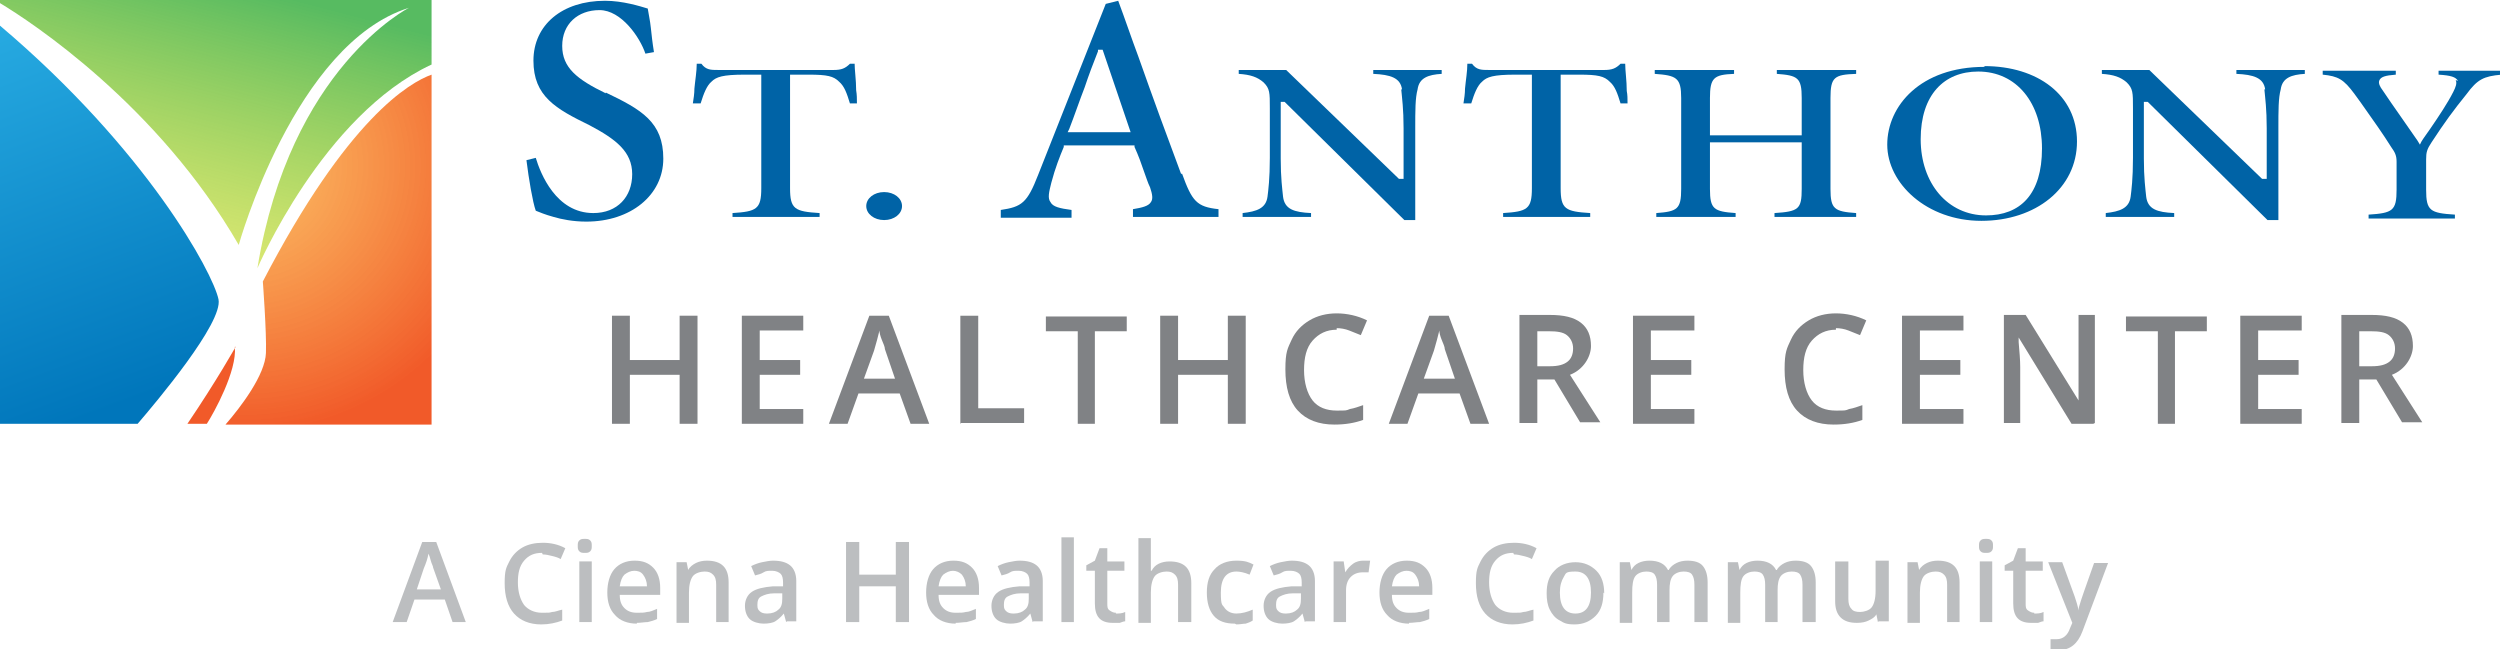 <?xml version="1.0" encoding="UTF-8"?>
<svg id="OUTLINED-CMYK" xmlns="http://www.w3.org/2000/svg" version="1.1" xmlns:xlink="http://www.w3.org/1999/xlink" viewBox="0 0 321.5 83.5">
  <!-- Generator: Adobe Illustrator 29.1.0, SVG Export Plug-In . SVG Version: 2.1.0 Build 142)  -->
  <defs>
    <style>
      .st0 {
        fill: url(#linear-gradient1);
      }

      .st1 {
        fill: url(#radial-gradient);
      }

      .st1, .st2 {
        opacity: 1;
      }

      .st3 {
        fill: #808285;
      }

      .st2 {
        fill: #f15a29;
      }

      .st4 {
        fill: url(#linear-gradient);
      }

      .st5 {
        fill: #bcbec0;
      }

      .st6 {
        fill: #0063a6;
      }
    </style>
    <linearGradient id="linear-gradient" x1="29.4" y1="-2.3" x2="19" y2="37.5" gradientUnits="userSpaceOnUse">
      <stop offset="0" stop-color="#57bb61" stop-opacity="1"/>
      <stop offset="1" stop-color="#dbe120" stop-opacity=".6"/>
    </linearGradient>
    <linearGradient id="linear-gradient1" x1="16.1" y1="51.9" x2="-9.3" y2="-16.5" gradientUnits="userSpaceOnUse">
      <stop offset="0" stop-color="#0076bb" stop-opacity="1"/>
      <stop offset=".7" stop-color="#27aae1" stop-opacity="1"/>
    </linearGradient>
    <radialGradient id="radial-gradient" cx="31.5" cy="21.3" fx="31.5" fy="21.3" r="34.4" gradientUnits="userSpaceOnUse">
      <stop offset="0" stop-color="#fbb040" stop-opacity=".8"/>
      <stop offset="1" stop-color="#f15a29"/>
    </radialGradient>
  </defs>
  <g>
    <g>
      <path class="st3" d="M89.7,54.5h-2.3v-6.3h-6.4v6.3h-2.3v-13.9h2.3v5.7h6.4v-5.7h2.3v13.9Z"/>
      <path class="st3" d="M103.3,54.5h-7.9v-13.9h7.9v1.9h-5.6v3.8h5.2v1.9h-5.2v4.4h5.6v1.9Z"/>
      <path class="st3" d="M117.1,54.5l-1.4-3.9h-5.3l-1.4,3.9h-2.4l5.2-13.9h2.5l5.2,13.9h-2.4ZM115.1,48.7l-1.3-3.8c0-.3-.2-.7-.4-1.2-.2-.5-.3-.9-.3-1.2-.2.8-.4,1.6-.7,2.6l-1.3,3.6h4Z"/>
      <path class="st3" d="M123.5,54.5v-13.9h2.3v11.9h5.9v1.9h-8.1Z"/>
      <path class="st3" d="M140.9,54.5h-2.3v-11.9h-4.1v-1.9h10.4v1.9h-4.1v11.9Z"/>
      <path class="st3" d="M160.2,54.5h-2.3v-6.3h-6.4v6.3h-2.3v-13.9h2.3v5.7h6.4v-5.7h2.3v13.9Z"/>
      <path class="st3" d="M171.9,42.4c-1.3,0-2.3.5-3.1,1.4s-1.1,2.2-1.1,3.8.4,3,1.1,3.9c.7.9,1.8,1.3,3.1,1.3s1.2,0,1.7-.2c.6-.1,1.1-.3,1.7-.5v1.9c-1.1.4-2.3.6-3.7.6-2,0-3.6-.6-4.7-1.8-1.1-1.2-1.6-3-1.6-5.3s.3-2.7.8-3.8,1.3-1.9,2.3-2.5,2.2-.9,3.5-.9,2.7.3,3.9.9l-.8,1.9c-.5-.2-1-.4-1.5-.6-.5-.2-1.1-.3-1.6-.3Z"/>
      <path class="st3" d="M189.1,54.5l-1.4-3.9h-5.3l-1.4,3.9h-2.4l5.2-13.9h2.5l5.2,13.9h-2.4ZM187.1,48.7l-1.3-3.8c0-.3-.2-.7-.4-1.2-.2-.5-.3-.9-.3-1.2-.2.8-.4,1.6-.7,2.6l-1.3,3.6h4Z"/>
      <path class="st3" d="M197.7,48.9v5.5h-2.3v-13.9h3.9c1.8,0,3.1.3,4,1,.9.7,1.3,1.7,1.3,3s-.9,3-2.7,3.7l3.9,6.1h-2.6l-3.3-5.5h-2.2ZM197.7,47.1h1.6c1.1,0,1.8-.2,2.3-.6.5-.4.7-1,.7-1.7s-.3-1.3-.8-1.7-1.3-.5-2.3-.5h-1.5v4.5Z"/>
      <path class="st3" d="M217.9,54.5h-7.9v-13.9h7.9v1.9h-5.6v3.8h5.2v1.9h-5.2v4.4h5.6v1.9Z"/>
      <path class="st3" d="M236.1,42.4c-1.3,0-2.3.5-3.1,1.4s-1.1,2.2-1.1,3.8.4,3,1.1,3.9c.7.9,1.8,1.3,3.1,1.3s1.2,0,1.7-.2c.6-.1,1.1-.3,1.7-.5v1.9c-1.1.4-2.3.6-3.7.6-2,0-3.6-.6-4.7-1.8-1.1-1.2-1.6-3-1.6-5.3s.3-2.7.8-3.8,1.3-1.9,2.3-2.5,2.2-.9,3.5-.9,2.7.3,3.9.9l-.8,1.9c-.5-.2-1-.4-1.5-.6-.5-.2-1.1-.3-1.6-.3Z"/>
      <path class="st3" d="M252.5,54.5h-7.9v-13.9h7.9v1.9h-5.6v3.8h5.2v1.9h-5.2v4.4h5.6v1.9Z"/>
      <path class="st3" d="M269.2,54.5h-2.8l-6.8-11.1h0v.6c.1,1.2.2,2.3.2,3.2v7.2h-2.1v-13.9h2.8l6.8,11h0c0-.1,0-.7,0-1.6s0-1.6,0-2.1v-7.3h2.1v13.9Z"/>
      <path class="st3" d="M279.8,54.5h-2.3v-11.9h-4.1v-1.9h10.4v1.9h-4.1v11.9Z"/>
      <path class="st3" d="M296,54.5h-7.9v-13.9h7.9v1.9h-5.6v3.8h5.2v1.9h-5.2v4.4h5.6v1.9Z"/>
      <path class="st3" d="M303.4,48.9v5.5h-2.3v-13.9h3.9c1.8,0,3.1.3,4,1,.9.7,1.3,1.7,1.3,3s-.9,3-2.7,3.7l3.9,6.1h-2.6l-3.3-5.5h-2.2ZM303.4,47.1h1.6c1.1,0,1.8-.2,2.3-.6.5-.4.7-1,.7-1.7s-.3-1.3-.8-1.7-1.3-.5-2.3-.5h-1.5v4.5Z"/>
    </g>
    <path class="st2" d="M30.3,44.6s-2.4,4.3-6.2,9.9h2.5c.9-1.4,3.9-6.8,3.6-9.9Z"/>
    <path class="st4" d="M0,.4c4,2.4,20.3,13.1,30.7,31.1,0,0,7.2-25.9,21.9-30.5,0,0-15.3,7.7-19.5,33.5,0,0,8.4-19.7,22.4-26.2V0H0"/>
    <path class="st0" d="M0,54.5h17.7c2.4-2.8,11-13,10.4-16-.7-3.4-9.2-19.2-28.1-35.2"/>
    <path class="st1" d="M55.5,9.6c-2.8,1-10.8,5.6-21.7,26.6,0,0,.5,6.6.4,9.2-.1,2.8-3.2,6.9-5.2,9.2h26.5V9.6Z"/>
    <g>
      <path class="st6" d="M77.9,12c-3.7-1.8-5.6-3.3-5.6-6.1s2-4.6,4.8-4.6,5.2,3.5,5.9,5.6l1.1-.2c-.2-1.2-.3-2.2-.4-3.1-.1-1-.3-1.8-.4-2.5-1-.3-3.2-1-5.5-1-5.5,0-9.2,3.1-9.2,7.7s2.9,6.2,7.2,8.3c3.4,1.8,5.5,3.4,5.5,6.3s-1.9,5-5,5c-4.8,0-6.8-5.1-7.4-7.1l-1.2.3c.3,2.4.8,5.4,1.2,6.5h0c.5.2,1.2.5,2.3.8,1,.3,2.5.6,4.2.6,5.7,0,9.9-3.4,9.9-8.1s-2.8-6.3-7.4-8.5Z"/>
      <path class="st6" d="M109.9,8.2h-.6c-.6.6-1.1.8-2.1.8h-14.8c-1,0-1.6,0-2.2-.8h-.6c0,1-.2,2.1-.3,3.2,0,.6-.1,1.3-.2,1.9h1c.4-1.3.8-2.3,1.4-2.8.6-.6,1.4-.9,4.3-.9h2.1v14.6c0,2.7-.6,3-3.7,3.2v.5h11.2v-.5c-3.2-.2-3.8-.5-3.8-3.2v-14.6h2.4c2.4,0,3.2.2,3.9.9.7.6,1,1.5,1.4,2.8h.9c0-.6,0-1.1-.1-1.7,0-1.3-.2-2.6-.2-3.5Z"/>
      <path class="st6" d="M111.4,26.5c0,1,1,1.8,2.3,1.8h0c1.3,0,2.3-.8,2.3-1.8s-1-1.8-2.3-1.8-2.3.8-2.3,1.8Z"/>
      <path class="st6" d="M151.9,22.4c-1.8-4.8-3.7-10-5.5-15.1-.9-2.4-1.7-4.8-2.6-7.2l-1.6.4-8.7,22c-1.4,3.6-2.1,4.1-4.8,4.5v1h9.1v-1c-1.5-.2-2.4-.4-2.7-1-.4-.5-.2-1.3.1-2.5.5-1.9,1.1-3.4,1.6-4.6v-.2h9.1v.2c.5,1.1.9,2.2,1.2,3.1.3.8.5,1.5.8,2.1.3.9.4,1.5.1,1.9-.3.5-1.1.7-2.3.9v1h11v-1c-2.8-.3-3.4-1-4.7-4.6ZM137.3,17l.2-.4c.7-1.8,1.3-3.6,2-5.4.5-1.5,1.1-3.1,1.7-4.6v-.2h.6l3.6,10.6h-8Z"/>
      <path class="st6" d="M180.2,11.5c.1,1.1.3,2.5.3,5v6.5h-.6c0,0-14.5-14-14.5-14h-6.1v.5c1.5.1,2.4.4,3.2,1.1.8.8.8,1.3.8,3.3v6.4c0,2.7-.2,4.2-.3,5-.2,1.5-1.4,1.9-3.2,2.1v.5h8.8v-.5c-2.2-.1-3.4-.5-3.6-2.1-.1-1-.3-2.4-.3-4.9v-7.3h.5l15.4,15.2h1.4v-11.8c0-2.3,0-3.9.3-5,.2-1.5,1.4-1.9,3.1-2v-.5h-8.8v.5c2.2.1,3.5.5,3.7,2Z"/>
      <path class="st6" d="M209,8.2h-.6c-.6.6-1.1.8-2.1.8h-14.8c-1,0-1.6,0-2.2-.8h-.6c0,1-.2,2.1-.3,3.2,0,.6-.1,1.3-.2,1.9h1c.4-1.3.8-2.3,1.4-2.8.6-.6,1.4-.9,4.3-.9h2.1v14.6c0,2.7-.6,3-3.7,3.2v.5h11.2v-.5c-3.2-.2-3.8-.5-3.8-3.2v-14.6h2.4c2.4,0,3.2.2,3.9.9.7.6,1,1.5,1.4,2.8h.9c0-.6,0-1.1-.1-1.6,0-1.3-.2-2.6-.2-3.5Z"/>
      <path class="st6" d="M231.7,12.6v4.8h-11.8v-4.8c0-2.6.5-3,3.1-3.1v-.5h-10.2v.5c2.8.2,3.4.5,3.4,3.1v11.7c0,2.6-.5,2.9-3.2,3.1v.5h10.2v-.5c-2.8-.2-3.3-.5-3.3-3.1v-6h11.8v6c0,2.6-.4,2.9-3.5,3.1v.5h10.5v-.5c-2.8-.2-3.3-.5-3.3-3.1v-11.7c0-2.7.5-3,3.3-3.1v-.5h-10.2v.5c2.7.2,3.2.5,3.2,3.1Z"/>
      <path class="st6" d="M255.2,8.6h0c-8.2,0-12.5,5-12.5,10s5.1,9.8,12.1,9.8,12.3-4.2,12.3-10.2-5.1-9.7-11.9-9.7ZM255.4,27.7c-4.9,0-8.4-4.1-8.4-9.8s3-8.7,7.4-8.7h0c4.9,0,8.2,4,8.2,9.9s-2.8,8.6-7.2,8.6Z"/>
      <path class="st6" d="M291.2,11.5c.1,1.1.3,2.5.3,5v6.5h-.6c0,0-14.5-14-14.5-14h-6.1v.5c1.5.1,2.4.4,3.2,1.1.8.8.8,1.3.8,3.3v6.4c0,2.7-.2,4.2-.3,5-.2,1.5-1.4,1.9-3.2,2.1v.5h8.8v-.5c-2.2-.1-3.4-.5-3.6-2.1-.1-1-.3-2.4-.3-4.9v-7.3h.5l15.4,15.2h1.4v-11.8c0-2.3,0-3.9.3-5,.2-1.5,1.4-1.9,3.1-2v-.5h-8.8v.5c2.2.1,3.5.5,3.7,2Z"/>
      <path class="st6" d="M315.8,10.3c.2.4,0,.9-.3,1.5-.7,1.4-1.9,3.2-3,4.8-.4.6-.8,1.1-1.1,1.6l-.2.4-.3-.5c-1.5-2.2-3.1-4.4-4.5-6.5-.3-.4-.6-.9-.4-1.3.2-.4.7-.6,2.1-.7v-.5h-9.4v.5c2,.2,2.7.6,4.1,2.5l.8,1.1c1.7,2.4,2.9,4.1,3.9,5.7.5.7.7,1.1.7,1.9v3.6c0,2.7-.5,3-3.6,3.2v.5h11.1v-.5c-3.2-.2-3.7-.5-3.7-3.2v-3.9c0-.9.1-1.3.7-2.2,1.7-2.6,2.8-4.1,4.5-6.2,1.4-1.9,2.2-2.3,4.5-2.5v-.5h-8.1v.5c1.6.1,2.2.3,2.5.8Z"/>
    </g>
  </g>
  <g>
    <path class="st5" d="M58.2,80l-1-2.9h-3.9l-1,2.9h-1.8l3.8-10.3h1.8l3.8,10.3h-1.8ZM56.7,75.8l-1-2.8c0-.2-.2-.5-.3-.9-.1-.4-.2-.7-.3-.9-.1.6-.3,1.2-.6,1.9l-.9,2.7h3Z"/>
    <path class="st5" d="M69.7,71.1c-1,0-1.7.3-2.3,1-.6.7-.8,1.6-.8,2.8s.3,2.2.8,2.9c.5.6,1.3,1,2.3,1s.9,0,1.3-.1c.4,0,.8-.2,1.3-.3v1.4c-.8.3-1.7.5-2.7.5-1.5,0-2.7-.5-3.5-1.4-.8-.9-1.2-2.2-1.2-3.9s.2-2,.6-2.8c.4-.8,1-1.4,1.7-1.8.7-.4,1.6-.6,2.6-.6s2,.2,2.9.7l-.6,1.4c-.3-.2-.7-.3-1.1-.4-.4-.1-.8-.2-1.2-.2Z"/>
    <path class="st5" d="M74.3,70.2c0-.3,0-.5.2-.7s.4-.2.7-.2.5,0,.7.2.2.4.2.7,0,.5-.2.7-.4.2-.7.2-.5,0-.7-.2-.2-.4-.2-.7ZM76.1,80h-1.6v-7.8h1.6v7.8Z"/>
    <path class="st5" d="M81.9,80.2c-1.2,0-2.2-.4-2.8-1.1-.7-.7-1-1.7-1-2.9s.3-2.3.9-3c.6-.7,1.5-1.1,2.6-1.1s1.8.3,2.4.9c.6.6.9,1.5.9,2.6v.9h-5.2c0,.8.2,1.3.6,1.7.4.4.9.6,1.6.6s.9,0,1.3-.1c.4,0,.8-.2,1.3-.4v1.3c-.4.2-.8.3-1.2.4-.4,0-.9.1-1.4.1ZM81.6,73.4c-.5,0-.9.2-1.3.5-.3.3-.5.8-.6,1.5h3.5c0-.6-.2-1.1-.5-1.5s-.7-.5-1.2-.5Z"/>
    <path class="st5" d="M93.8,80h-1.7v-4.8c0-.6-.1-1-.4-1.3s-.6-.4-1.1-.4-1.2.2-1.5.6c-.3.4-.5,1.1-.5,2.1v3.9h-1.6v-7.8h1.3l.2,1h0c.2-.4.6-.7,1-.9s.9-.3,1.4-.3c1.9,0,2.8.9,2.8,2.8v5.1Z"/>
    <path class="st5" d="M101.1,80l-.3-1.1h0c-.4.5-.8.8-1.1,1s-.9.3-1.5.3-1.4-.2-1.8-.6c-.4-.4-.6-1-.6-1.7s.3-1.4.9-1.8,1.5-.6,2.7-.7h1.3v-.5c0-.5-.1-.9-.3-1.1-.2-.2-.6-.4-1.1-.4s-.8,0-1.1.2-.7.3-1.1.4l-.5-1.2c.4-.2.9-.4,1.4-.5.5-.1,1-.2,1.4-.2,1,0,1.7.2,2.2.6.5.4.8,1.1.8,2v5.2h-1.2ZM98.7,78.9c.6,0,1.1-.2,1.4-.5.4-.3.5-.8.5-1.4v-.7h-1c-.8,0-1.3.2-1.7.4-.4.2-.5.6-.5,1.1s.1.6.3.8.5.3.9.3Z"/>
    <path class="st5" d="M116.9,80h-1.7v-4.6h-4.7v4.6h-1.7v-10.3h1.7v4.2h4.7v-4.2h1.7v10.3Z"/>
    <path class="st5" d="M122.9,80.2c-1.2,0-2.2-.4-2.8-1.1-.7-.7-1-1.7-1-2.9s.3-2.3.9-3c.6-.7,1.5-1.1,2.6-1.1s1.8.3,2.4.9c.6.6.9,1.5.9,2.6v.9h-5.2c0,.8.2,1.3.6,1.7.4.4.9.6,1.6.6s.9,0,1.3-.1c.4,0,.8-.2,1.3-.4v1.3c-.4.2-.8.3-1.2.4-.4,0-.9.1-1.4.1ZM122.6,73.4c-.5,0-.9.2-1.3.5-.3.3-.5.8-.6,1.5h3.5c0-.6-.2-1.1-.5-1.5-.3-.3-.7-.5-1.2-.5Z"/>
    <path class="st5" d="M132.8,80l-.3-1.1h0c-.4.5-.8.8-1.1,1s-.9.3-1.5.3-1.4-.2-1.8-.6c-.4-.4-.6-1-.6-1.7s.3-1.4.9-1.8,1.5-.6,2.7-.7h1.3v-.5c0-.5-.1-.9-.3-1.1-.2-.2-.6-.4-1.1-.4s-.8,0-1.1.2-.7.3-1.1.4l-.5-1.2c.4-.2.9-.4,1.4-.5.5-.1,1-.2,1.4-.2,1,0,1.7.2,2.2.6.5.4.8,1.1.8,2v5.2h-1.2ZM130.4,78.9c.6,0,1.1-.2,1.4-.5.4-.3.5-.8.5-1.4v-.7h-1c-.8,0-1.3.2-1.7.4-.4.2-.5.6-.5,1.1s.1.6.3.8.5.3.9.3Z"/>
    <path class="st5" d="M138.1,80h-1.6v-10.9h1.6v10.9Z"/>
    <path class="st5" d="M143.5,78.9c.4,0,.8,0,1.2-.2v1.2c-.2,0-.4.1-.7.2-.3,0-.6,0-.9,0-1.6,0-2.3-.8-2.3-2.5v-4.2h-1.1v-.7l1.1-.6.6-1.6h1v1.7h2.2v1.2h-2.2v4.2c0,.4,0,.7.3.9s.5.3.8.3Z"/>
    <path class="st5" d="M153.2,80h-1.7v-4.8c0-.6-.1-1-.4-1.3s-.6-.4-1.1-.4-1.2.2-1.5.6-.5,1.1-.5,2.1v3.9h-1.6v-10.9h1.6v2.8c0,.4,0,.9,0,1.4h.1c.2-.4.5-.7.9-.9.4-.2.9-.3,1.4-.3,1.9,0,2.8.9,2.8,2.8v5.1Z"/>
    <path class="st5" d="M158.8,80.2c-1.2,0-2.1-.3-2.7-1-.6-.7-.9-1.7-.9-3s.3-2.3,1-3c.6-.7,1.6-1.1,2.8-1.1s1.6.2,2.2.5l-.5,1.3c-.7-.3-1.3-.4-1.7-.4-1.3,0-2,.9-2,2.7s.2,1.5.5,2c.3.4.8.7,1.5.7s1.4-.2,2.1-.5v1.4c-.3.2-.6.3-.9.4-.3,0-.7.1-1.2.1Z"/>
    <path class="st5" d="M167.8,80l-.3-1.1h0c-.4.5-.8.8-1.1,1s-.9.3-1.5.3-1.4-.2-1.8-.6c-.4-.4-.6-1-.6-1.7s.3-1.4.9-1.8,1.5-.6,2.7-.7h1.3v-.5c0-.5-.1-.9-.3-1.1-.2-.2-.6-.4-1.1-.4s-.8,0-1.1.2-.7.3-1.1.4l-.5-1.2c.4-.2.9-.4,1.4-.5.5-.1,1-.2,1.4-.2,1,0,1.7.2,2.2.6.5.4.8,1.1.8,2v5.2h-1.2ZM165.4,78.9c.6,0,1.1-.2,1.4-.5.4-.3.5-.8.5-1.4v-.7h-1c-.8,0-1.3.2-1.7.4-.4.2-.5.6-.5,1.1s.1.6.3.8.5.3.9.3Z"/>
    <path class="st5" d="M175.4,72.1c.3,0,.6,0,.8,0l-.2,1.5c-.2,0-.5,0-.7,0-.7,0-1.2.2-1.6.6-.4.4-.6,1-.6,1.7v4.1h-1.6v-7.8h1.3l.2,1.4h0c.3-.5.6-.8,1-1.1s.9-.4,1.3-.4Z"/>
    <path class="st5" d="M181.2,80.2c-1.2,0-2.2-.4-2.8-1.1-.7-.7-1-1.7-1-2.9s.3-2.3.9-3c.6-.7,1.5-1.1,2.6-1.1s1.8.3,2.4.9c.6.6.9,1.5.9,2.6v.9h-5.2c0,.8.2,1.3.6,1.7.4.4.9.6,1.6.6s.9,0,1.3-.1c.4,0,.8-.2,1.3-.4v1.3c-.4.2-.8.3-1.2.4-.4,0-.9.1-1.4.1ZM180.9,73.4c-.5,0-.9.2-1.3.5-.3.3-.5.8-.6,1.5h3.5c0-.6-.2-1.1-.5-1.5s-.7-.5-1.2-.5Z"/>
    <path class="st5" d="M194.6,71.1c-1,0-1.7.3-2.3,1-.6.7-.8,1.6-.8,2.8s.3,2.2.8,2.9c.5.6,1.3,1,2.3,1s.9,0,1.3-.1c.4,0,.8-.2,1.3-.3v1.4c-.8.3-1.7.5-2.7.5-1.5,0-2.7-.5-3.5-1.4-.8-.9-1.2-2.2-1.2-3.9s.2-2,.6-2.8c.4-.8,1-1.4,1.7-1.8.7-.4,1.6-.6,2.6-.6s2,.2,2.9.7l-.6,1.4c-.3-.2-.7-.3-1.1-.4-.4-.1-.8-.2-1.2-.2Z"/>
    <path class="st5" d="M206.2,76.2c0,1.3-.3,2.3-1,3-.7.7-1.6,1.1-2.7,1.1s-1.4-.2-1.9-.5c-.6-.3-1-.8-1.3-1.4-.3-.6-.4-1.3-.4-2.1,0-1.3.3-2.2,1-2.9.6-.7,1.6-1.1,2.7-1.1s2,.4,2.7,1.1c.7.7,1,1.7,1,2.9ZM200.6,76.2c0,1.8.7,2.7,2,2.7s2-.9,2-2.7-.7-2.7-2-2.7-1.2.2-1.5.7-.5,1.1-.5,2Z"/>
    <path class="st5" d="M214.8,80h-1.7v-4.8c0-.6-.1-1-.3-1.3-.2-.3-.6-.4-1.1-.4s-1.1.2-1.4.6c-.3.4-.4,1.1-.4,2.1v3.9h-1.6v-7.8h1.3l.2,1h0c.2-.4.5-.7.9-.9.4-.2.9-.3,1.4-.3,1.2,0,2,.4,2.4,1.2h.1c.2-.4.6-.7,1-.9.4-.2.9-.3,1.4-.3.9,0,1.6.2,2,.7s.6,1.2.6,2.1v5.1h-1.7v-4.8c0-.6-.1-1-.3-1.3-.2-.3-.6-.4-1.1-.4s-1.1.2-1.4.6c-.3.4-.4,1-.4,1.8v4.1Z"/>
    <path class="st5" d="M228.7,80h-1.7v-4.8c0-.6-.1-1-.3-1.3-.2-.3-.6-.4-1.1-.4s-1.1.2-1.4.6c-.3.4-.4,1.1-.4,2.1v3.9h-1.6v-7.8h1.3l.2,1h0c.2-.4.5-.7.9-.9.4-.2.9-.3,1.4-.3,1.2,0,2,.4,2.4,1.2h.1c.2-.4.6-.7,1-.9.4-.2.9-.3,1.4-.3.9,0,1.6.2,2,.7s.6,1.2.6,2.1v5.1h-1.7v-4.8c0-.6-.1-1-.3-1.3-.2-.3-.6-.4-1.1-.4s-1.1.2-1.4.6c-.3.4-.4,1-.4,1.8v4.1Z"/>
    <path class="st5" d="M241.5,80l-.2-1h0c-.2.4-.6.6-1,.8-.4.2-.9.3-1.5.3-.9,0-1.6-.2-2.1-.7-.5-.5-.7-1.2-.7-2.1v-5.1h1.7v4.8c0,.6.1,1,.4,1.3.2.3.6.4,1.1.4s1.2-.2,1.5-.6c.3-.4.5-1.1.5-2.1v-3.9h1.7v7.8h-1.3Z"/>
    <path class="st5" d="M252.1,80h-1.7v-4.8c0-.6-.1-1-.4-1.3s-.6-.4-1.1-.4-1.2.2-1.5.6c-.3.4-.5,1.1-.5,2.1v3.9h-1.6v-7.8h1.3l.2,1h0c.2-.4.6-.7,1-.9s.9-.3,1.4-.3c1.9,0,2.8.9,2.8,2.8v5.1Z"/>
    <path class="st5" d="M254.5,70.2c0-.3,0-.5.2-.7s.4-.2.7-.2.5,0,.7.2.2.4.2.7,0,.5-.2.7-.4.2-.7.2-.5,0-.7-.2-.2-.4-.2-.7ZM256.2,80h-1.6v-7.8h1.6v7.8Z"/>
    <path class="st5" d="M261.6,78.9c.4,0,.8,0,1.2-.2v1.2c-.2,0-.4.1-.7.2-.3,0-.6,0-.9,0-1.6,0-2.3-.8-2.3-2.5v-4.2h-1.1v-.7l1.1-.6.6-1.6h1v1.7h2.2v1.2h-2.2v4.2c0,.4,0,.7.3.9s.5.3.8.3Z"/>
    <path class="st5" d="M263.4,72.3h1.8l1.6,4.4c.2.6.4,1.2.5,1.8h0c0-.3.1-.6.2-.9.1-.4.7-2.1,1.8-5.2h1.8l-3.3,8.8c-.6,1.6-1.6,2.4-3,2.4s-.7,0-1.1-.1v-1.3c.2,0,.5,0,.8,0,.8,0,1.4-.5,1.7-1.4l.3-.7-3.1-7.8Z"/>
  </g>
</svg>